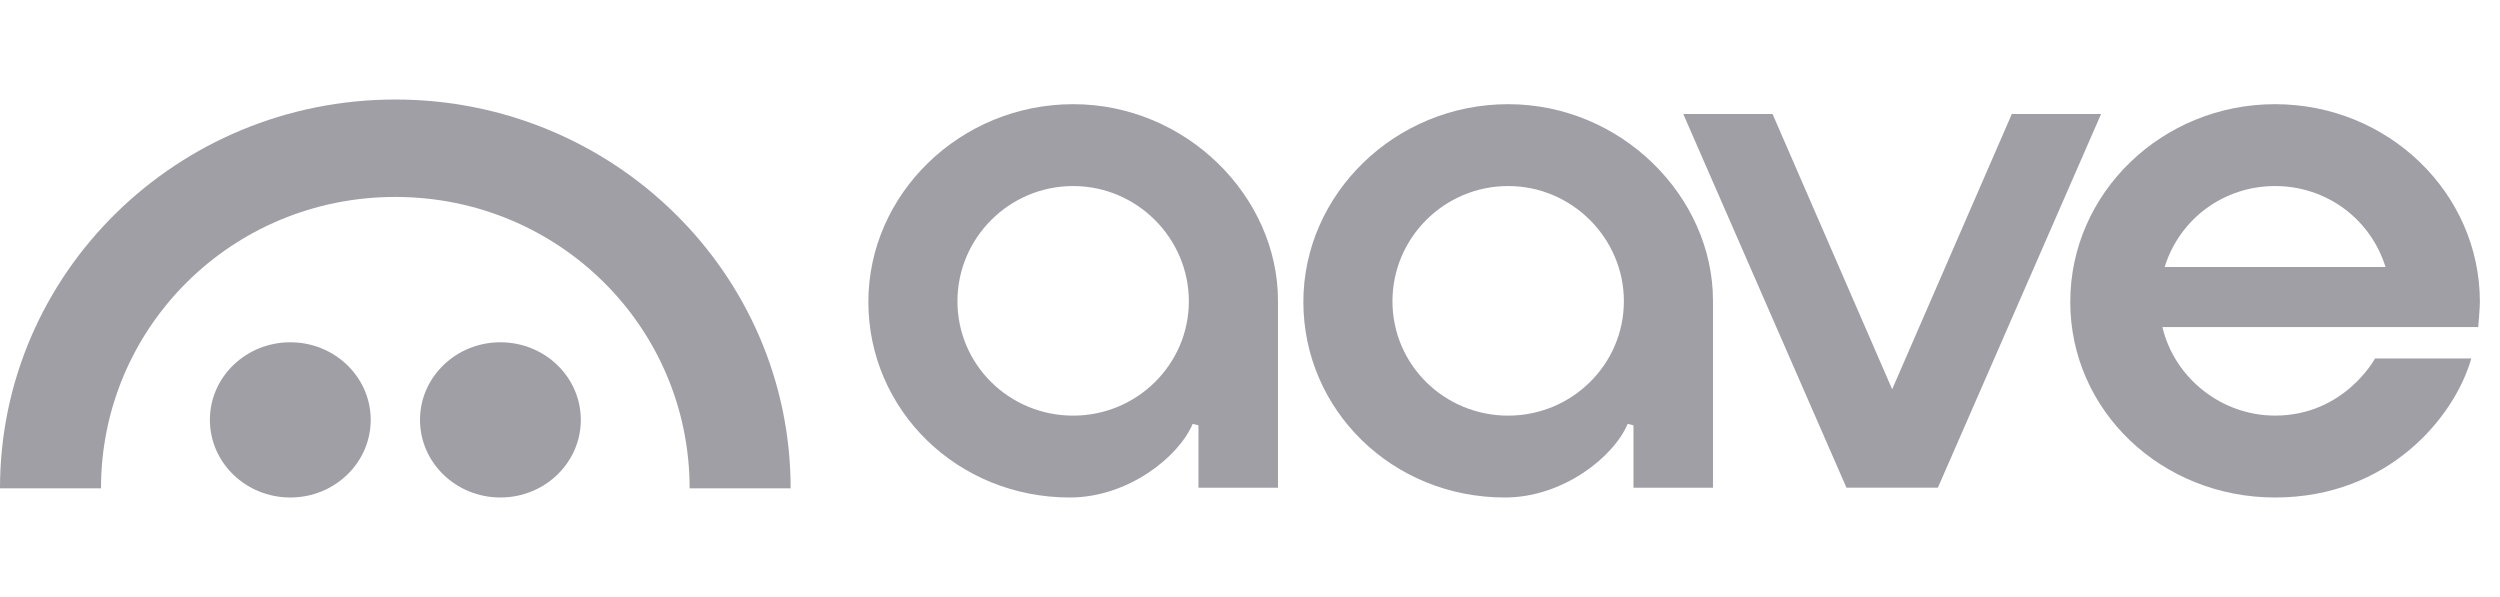 <svg width="67" height="16" viewBox="0 0 67 16" fill="none" xmlns="http://www.w3.org/2000/svg">
<path d="M7.78 13.333C8.97 13.333 9.935 12.401 9.935 11.253C9.935 10.104 8.97 9.173 7.78 9.173C6.589 9.173 5.625 10.104 5.625 11.253C5.625 12.401 6.589 13.333 7.78 13.333Z" fill="#A09FA6"/>
<path d="M13.411 13.333C14.601 13.333 15.566 12.401 15.566 11.253C15.566 10.104 14.601 9.173 13.411 9.173C12.221 9.173 11.256 10.104 11.256 11.253C11.256 12.401 12.221 13.333 13.411 13.333Z" fill="#A09FA6"/>
<path d="M10.594 2.667C4.743 2.667 -0.002 7.333 3.70788e-07 13.087H2.707C2.707 8.775 6.21 5.278 10.594 5.278C14.979 5.278 18.482 8.775 18.482 13.087H21.189C21.189 7.333 16.445 2.667 10.594 2.667Z" fill="#A09FA6"/>
<path d="M60.971 11.138C59.545 11.138 58.279 10.142 57.952 8.765H66.416C66.416 8.765 66.461 8.266 66.461 8.09C66.461 5.169 63.999 2.792 60.972 2.792C57.946 2.792 55.483 5.168 55.483 8.09C55.483 11.012 57.932 13.333 60.972 13.333C64.013 13.333 65.788 11.171 66.231 9.606H63.651C63.651 9.606 62.831 11.138 60.971 11.138ZM60.972 4.986C62.339 4.986 63.526 5.857 63.932 7.155H58.013C58.417 5.857 59.605 4.986 60.972 4.986Z" fill="#A09FA6"/>
<path d="M28.672 13.333C25.646 13.333 23.272 10.981 23.272 8.09C23.272 5.199 25.734 2.792 28.761 2.792C31.788 2.792 34.25 5.262 34.25 8.062C34.25 9.255 34.25 13.071 34.25 13.071H32.119V11.399L31.964 11.36C31.588 12.248 30.229 13.333 28.672 13.333ZM28.761 4.986C27.052 4.986 25.66 6.371 25.66 8.074C25.66 9.777 27.051 11.139 28.761 11.139C30.471 11.139 31.861 9.764 31.861 8.074C31.861 6.384 30.471 4.986 28.761 4.986Z" fill="#A09FA6"/>
<path d="M40.331 13.333C37.304 13.333 34.93 10.981 34.93 8.09C34.93 5.199 37.392 2.792 40.419 2.792C43.446 2.792 45.908 5.262 45.908 8.062C45.908 9.255 45.908 13.071 45.908 13.071H43.777V11.399L43.622 11.36C43.247 12.248 41.887 13.333 40.331 13.333ZM40.419 4.986C38.71 4.986 37.318 6.371 37.318 8.074C37.318 9.777 38.709 11.139 40.419 11.139C42.129 11.139 43.52 9.764 43.52 8.074C43.52 6.384 42.129 4.986 40.419 4.986Z" fill="#A09FA6"/>
<path d="M49.485 13.07L45.111 3.055H47.504L50.71 10.432L53.917 3.055H56.309L51.935 13.07H49.485Z" fill="#A09FA6"/>
</svg>
